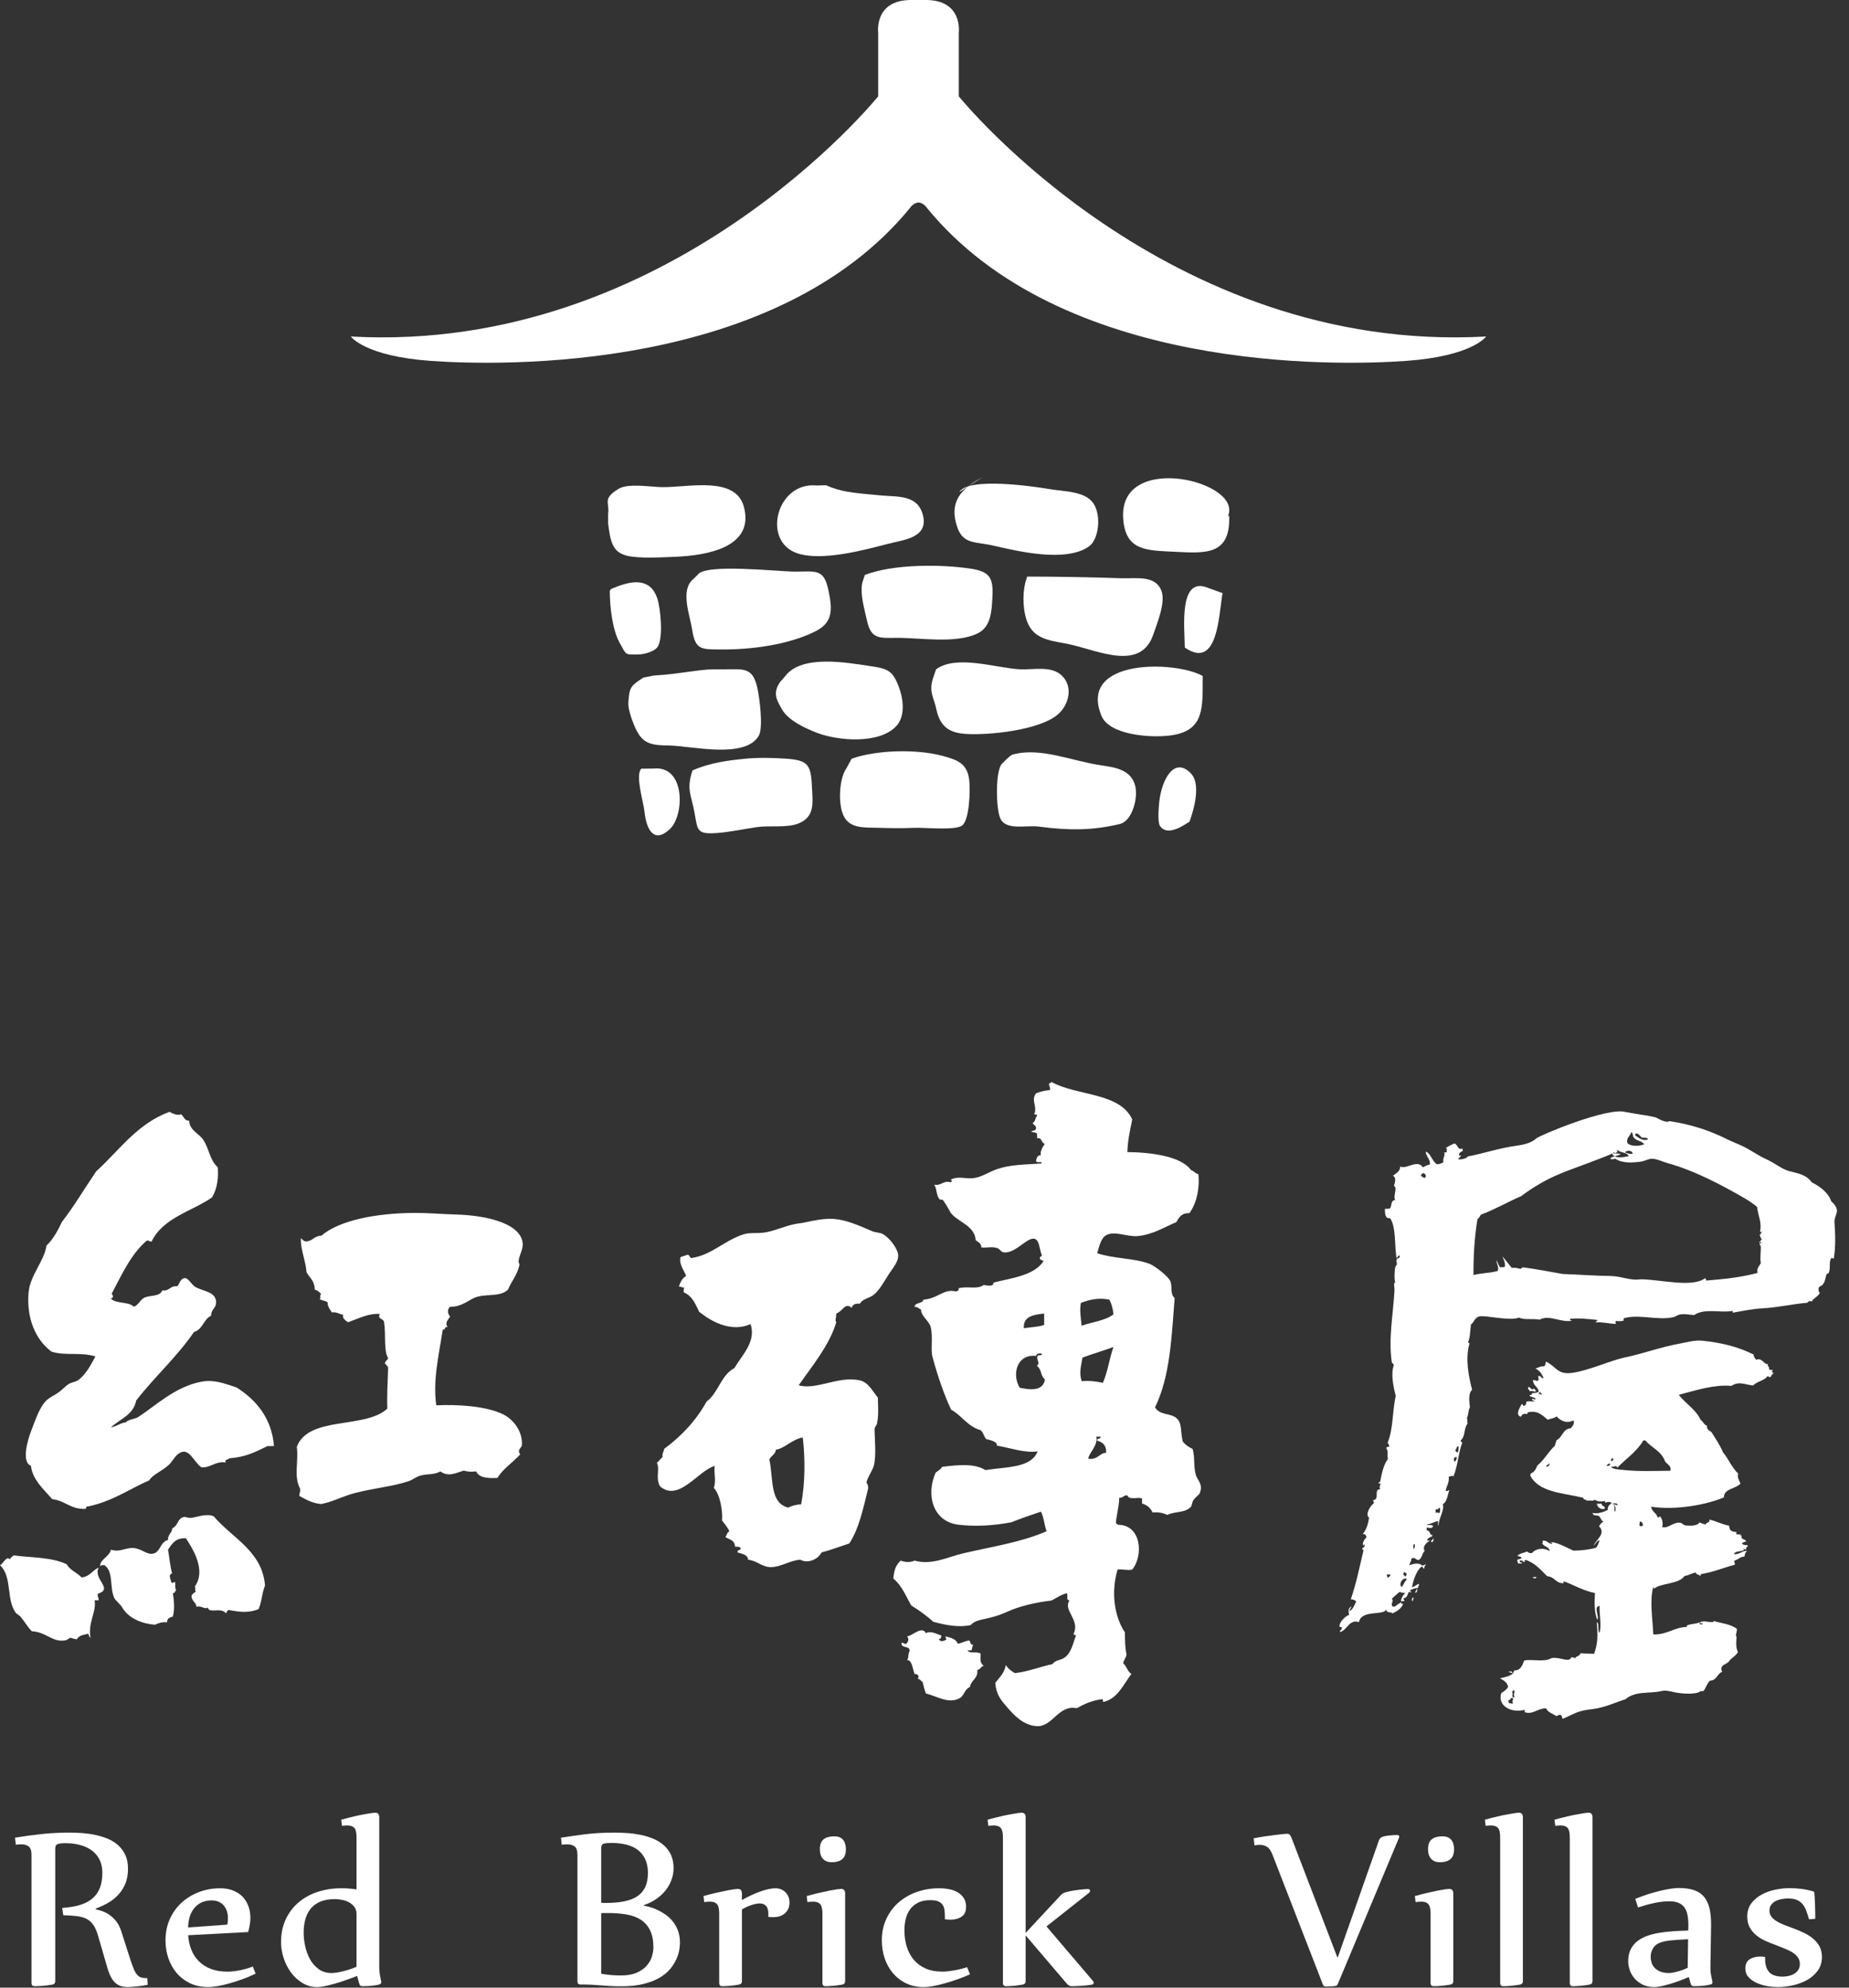 <?xml version="1.0" encoding="UTF-8" standalone="no"?>
<svg width="120px" height="129px" viewBox="0 0 120 129" version="1.1" xmlns="http://www.w3.org/2000/svg" xmlns:xlink="http://www.w3.org/1999/xlink">
    <rect x="0" y="0" width="120" height="129" fill="#333333" stroke="none"/>
    <!-- Generator: Sketch 40.2 (33826) - http://www.bohemiancoding.com/sketch -->
    <title>RBV_logo_white</title>
    <desc>Created with Sketch.</desc>
    <defs></defs>
    <g id="紅磚屋_UI-KIT" stroke="none" stroke-width="1" fill="none" fill-rule="evenodd">
        <g id="UI-KIT" transform="translate(-534, -232)" fill="#FFFFFF">
            <g id="RBV_logo_white" transform="translate(534, 232)">
                <path d="M4.032,123.827 C4.458,123.8 4.835,123.738 5.16,123.645 C5.485,123.55 5.758,123.413 5.975,123.233 C6.194,123.055 6.36,122.828 6.474,122.551 C6.585,122.275 6.643,121.94 6.643,121.547 C6.643,121.222 6.581,120.939 6.461,120.695 C6.339,120.453 6.169,120.252 5.956,120.095 C5.739,119.938 5.485,119.82 5.195,119.741 C4.901,119.664 4.587,119.625 4.249,119.625 C4.028,119.625 3.863,119.644 3.751,119.681 C3.641,119.716 3.585,119.818 3.585,119.983 L3.585,128.575 C3.585,128.708 3.519,128.784 3.387,128.807 C3.294,128.824 3.19,128.838 3.076,128.853 C2.963,128.867 2.853,128.878 2.745,128.886 C2.636,128.894 2.536,128.9 2.445,128.902 C2.354,128.904 2.286,128.906 2.245,128.906 C2.11,128.906 2.044,128.836 2.044,128.7 L2.044,120.389 C2.044,120.113 1.984,119.929 1.862,119.838 C1.742,119.745 1.583,119.7 1.39,119.7 C1.278,119.7 1.156,119.708 1.026,119.726 L0.974,119.269 C1.527,119.176 2.1,119.098 2.696,119.033 C3.289,118.969 3.896,118.938 4.512,118.938 C4.777,118.938 5.056,118.951 5.35,118.971 C5.642,118.994 5.932,119.035 6.213,119.095 C6.492,119.158 6.761,119.24 7.016,119.348 C7.268,119.455 7.494,119.598 7.684,119.772 C7.872,119.946 8.025,120.155 8.137,120.401 C8.251,120.647 8.307,120.939 8.307,121.276 C8.307,121.634 8.255,121.951 8.147,122.224 C8.04,122.497 7.889,122.739 7.698,122.948 C7.51,123.159 7.287,123.339 7.032,123.488 C6.778,123.637 6.505,123.763 6.213,123.869 L6.213,123.918 C6.349,123.945 6.498,123.989 6.66,124.046 C6.821,124.104 6.976,124.187 7.127,124.295 C7.278,124.402 7.421,124.539 7.549,124.704 C7.68,124.87 7.783,125.077 7.862,125.319 L8.472,127.216 C8.559,127.477 8.634,127.684 8.702,127.839 C8.77,127.992 8.845,128.11 8.921,128.189 C8.998,128.269 9.087,128.321 9.186,128.348 C9.285,128.373 9.412,128.385 9.56,128.385 L9.585,128.815 C9.48,128.836 9.364,128.859 9.242,128.878 C9.116,128.896 8.992,128.913 8.872,128.923 C8.749,128.933 8.642,128.944 8.545,128.952 C8.447,128.96 8.375,128.964 8.325,128.964 C8.147,128.964 7.99,128.944 7.854,128.902 C7.715,128.861 7.591,128.789 7.479,128.687 C7.369,128.584 7.27,128.449 7.185,128.28 C7.098,128.112 7.02,127.901 6.949,127.646 L6.362,125.625 C6.279,125.338 6.18,125.108 6.062,124.938 C5.948,124.766 5.801,124.636 5.627,124.543 C5.454,124.452 5.245,124.392 4.998,124.361 C4.752,124.332 4.456,124.309 4.107,124.299 L4.032,123.827 Z" id="Fill-1"></path>
                <path d="M14.751,124.912 C14.767,124.836 14.78,124.761 14.784,124.689 C14.79,124.616 14.792,124.542 14.792,124.465 C14.792,124.31 14.769,124.163 14.722,124.027 C14.674,123.888 14.608,123.768 14.519,123.665 C14.43,123.563 14.32,123.483 14.188,123.425 C14.053,123.367 13.907,123.338 13.741,123.338 C13.474,123.338 13.247,123.388 13.056,123.483 C12.866,123.58 12.709,123.708 12.584,123.87 C12.46,124.029 12.367,124.215 12.305,124.428 C12.245,124.641 12.212,124.863 12.208,125.094 L14.751,124.912 Z M16.59,128.094 C16.325,128.223 16.046,128.339 15.752,128.446 C15.46,128.554 15.175,128.647 14.896,128.723 C14.618,128.802 14.358,128.862 14.116,128.903 C13.876,128.945 13.675,128.963 13.516,128.963 C13.069,128.963 12.671,128.881 12.326,128.711 C11.98,128.543 11.691,128.32 11.457,128.041 C11.223,127.761 11.043,127.441 10.921,127.074 C10.801,126.71 10.741,126.332 10.741,125.939 C10.741,125.432 10.834,124.968 11.02,124.552 C11.209,124.134 11.465,123.779 11.788,123.483 C12.113,123.187 12.487,122.959 12.92,122.796 C13.35,122.632 13.805,122.552 14.285,122.552 C14.602,122.552 14.879,122.599 15.123,122.696 C15.367,122.792 15.57,122.924 15.738,123.094 C15.903,123.263 16.029,123.466 16.118,123.702 C16.205,123.94 16.251,124.201 16.251,124.482 C16.251,124.724 16.203,125.028 16.108,125.392 L12.214,125.599 C12.237,125.949 12.305,126.265 12.423,126.553 C12.539,126.841 12.702,127.089 12.916,127.298 C13.129,127.509 13.387,127.672 13.693,127.788 C14.002,127.904 14.353,127.962 14.751,127.962 C15.016,127.962 15.299,127.929 15.599,127.867 C15.901,127.803 16.172,127.724 16.408,127.631 L16.59,128.094 Z" id="Fill-3"></path>
                <path d="M23.138,124.225 C23.138,124.043 23.092,123.888 23.001,123.764 C22.91,123.64 22.794,123.542 22.658,123.466 C22.519,123.391 22.368,123.338 22.202,123.305 C22.035,123.271 21.876,123.255 21.72,123.255 C21.362,123.255 21.054,123.309 20.796,123.416 C20.539,123.524 20.332,123.675 20.171,123.869 C20.009,124.062 19.894,124.294 19.817,124.56 C19.745,124.829 19.707,125.119 19.707,125.436 C19.707,125.698 19.738,125.986 19.802,126.292 C19.867,126.598 19.97,126.884 20.113,127.147 C20.256,127.407 20.444,127.625 20.678,127.796 C20.909,127.968 21.195,128.053 21.53,128.053 C21.58,128.053 21.654,128.047 21.754,128.036 C21.853,128.026 21.975,128.005 22.114,127.974 C22.254,127.943 22.411,127.902 22.585,127.85 C22.759,127.798 22.943,127.73 23.138,127.647 L23.138,124.225 Z M22.145,118.101 C22.751,117.936 23.251,117.818 23.642,117.749 C24.036,117.681 24.269,117.646 24.348,117.646 C24.524,117.646 24.613,117.745 24.613,117.944 L24.613,127.622 C24.613,127.809 24.625,127.982 24.648,128.14 C24.675,128.297 24.704,128.448 24.735,128.591 L24.745,128.64 C24.745,128.723 24.689,128.779 24.578,128.806 C24.507,128.825 24.427,128.839 24.336,128.851 C24.242,128.866 24.149,128.878 24.052,128.887 C23.955,128.893 23.862,128.899 23.769,128.903 C23.674,128.905 23.589,128.907 23.51,128.907 C23.448,128.907 23.405,128.889 23.374,128.856 C23.345,128.825 23.32,128.773 23.303,128.709 L23.179,128.243 C22.92,128.342 22.662,128.438 22.407,128.525 C22.153,128.614 21.913,128.69 21.687,128.754 C21.46,128.816 21.255,128.868 21.067,128.907 C20.878,128.945 20.717,128.965 20.587,128.965 C20.227,128.965 19.904,128.874 19.612,128.69 C19.32,128.508 19.074,128.276 18.869,127.995 C18.667,127.714 18.511,127.401 18.402,127.06 C18.294,126.716 18.24,126.383 18.24,126.056 C18.24,125.491 18.344,124.995 18.547,124.56 C18.751,124.128 19.031,123.76 19.385,123.462 C19.736,123.164 20.152,122.938 20.626,122.783 C21.102,122.628 21.611,122.551 22.151,122.551 C22.484,122.551 22.813,122.576 23.138,122.626 L23.138,119.237 C23.138,118.943 23.092,118.745 22.997,118.635 C22.904,118.529 22.749,118.474 22.534,118.474 C22.428,118.474 22.316,118.484 22.192,118.498 L22.145,118.101 Z" id="Fill-5"></path>
                <path d="M39.017,128.094 C39.083,128.111 39.166,128.125 39.269,128.14 C39.372,128.154 39.482,128.167 39.596,128.177 C39.712,128.19 39.834,128.196 39.956,128.202 C40.082,128.208 40.198,128.21 40.31,128.21 C40.711,128.21 41.048,128.15 41.319,128.032 C41.59,127.914 41.808,127.763 41.967,127.579 C42.126,127.399 42.24,127.201 42.306,126.988 C42.372,126.774 42.406,126.578 42.406,126.396 C42.406,125.949 42.335,125.581 42.194,125.289 C42.054,124.999 41.855,124.772 41.597,124.602 C41.34,124.432 41.032,124.316 40.67,124.254 C40.308,124.19 39.908,124.159 39.472,124.159 L39.24,124.159 L39.128,124.159 C39.091,124.159 39.056,124.161 39.017,124.168 L39.017,128.094 Z M39.017,123.495 C39.07,123.495 39.126,123.497 39.178,123.499 C39.232,123.503 39.281,123.503 39.331,123.503 C39.79,123.503 40.19,123.468 40.531,123.396 C40.874,123.323 41.158,123.212 41.383,123.056 C41.605,122.901 41.772,122.703 41.884,122.456 C41.994,122.21 42.05,121.91 42.05,121.556 C42.05,121.209 41.99,120.911 41.876,120.667 C41.758,120.421 41.597,120.218 41.392,120.061 C41.183,119.903 40.934,119.79 40.645,119.717 C40.353,119.647 40.034,119.61 39.687,119.61 C39.451,119.61 39.279,119.626 39.174,119.659 C39.068,119.692 39.017,119.792 39.017,119.957 L39.017,123.495 Z M36.406,119.27 C36.894,119.192 37.421,119.117 37.988,119.045 C38.557,118.974 39.199,118.939 39.912,118.939 C40.177,118.939 40.452,118.95 40.744,118.972 C41.036,118.993 41.319,119.034 41.601,119.09 C41.884,119.15 42.151,119.233 42.406,119.341 C42.66,119.448 42.883,119.587 43.08,119.759 C43.277,119.93 43.432,120.139 43.546,120.383 C43.657,120.63 43.715,120.919 43.715,121.25 C43.715,121.494 43.674,121.734 43.591,121.974 C43.508,122.216 43.384,122.442 43.221,122.655 C43.057,122.868 42.859,123.059 42.617,123.23 C42.377,123.402 42.097,123.541 41.785,123.644 L41.785,123.677 C41.878,123.696 42.002,123.723 42.157,123.764 C42.312,123.805 42.476,123.868 42.65,123.948 C42.823,124.027 42.999,124.128 43.177,124.25 C43.353,124.37 43.512,124.517 43.651,124.689 C43.794,124.861 43.908,125.061 43.997,125.289 C44.083,125.519 44.129,125.783 44.129,126.081 C44.129,126.197 44.114,126.348 44.088,126.532 C44.061,126.719 44.001,126.915 43.91,127.124 C43.817,127.335 43.688,127.546 43.521,127.759 C43.351,127.972 43.126,128.163 42.846,128.334 C42.563,128.506 42.215,128.645 41.801,128.752 C41.388,128.862 40.891,128.914 40.318,128.914 C40.057,128.914 39.828,128.91 39.625,128.897 C39.424,128.887 39.226,128.872 39.029,128.856 C38.832,128.839 38.63,128.827 38.417,128.814 C38.203,128.804 37.955,128.798 37.676,128.798 C37.541,128.798 37.475,128.73 37.475,128.591 L37.475,120.388 C37.475,120.112 37.415,119.928 37.293,119.837 C37.171,119.746 37.014,119.701 36.821,119.701 C36.71,119.701 36.588,119.709 36.457,119.725 L36.406,119.27 Z" id="Fill-8"></path>
                <path d="M45.656,123.056 C45.956,122.974 46.231,122.903 46.483,122.845 C46.738,122.788 46.963,122.74 47.162,122.701 C47.357,122.661 47.516,122.634 47.64,122.618 C47.766,122.601 47.847,122.593 47.884,122.593 C48.062,122.593 48.151,122.692 48.151,122.891 L48.151,123.313 C48.339,123.21 48.532,123.108 48.73,123.015 C48.929,122.922 49.123,122.839 49.316,122.771 C49.504,122.703 49.686,122.647 49.86,122.61 C50.036,122.57 50.189,122.552 50.321,122.552 C50.47,122.552 50.603,122.576 50.714,122.63 C50.828,122.682 50.926,122.752 51.004,122.841 C51.085,122.928 51.143,123.03 51.184,123.139 C51.223,123.251 51.24,123.363 51.24,123.479 C51.24,123.601 51.219,123.719 51.18,123.83 C51.137,123.944 51.074,124.045 50.988,124.132 C50.903,124.221 50.795,124.294 50.669,124.343 C50.541,124.397 50.394,124.424 50.222,124.424 L50.048,124.424 C50.019,124.424 49.99,124.422 49.957,124.42 C49.924,124.418 49.893,124.412 49.866,124.408 L49.866,124.225 C49.866,123.971 49.814,123.793 49.713,123.692 C49.61,123.588 49.479,123.536 49.32,123.536 C49.154,123.536 48.968,123.572 48.759,123.644 C48.552,123.716 48.35,123.808 48.151,123.919 L48.151,128.574 C48.151,128.707 48.085,128.783 47.95,128.806 C47.857,128.825 47.758,128.839 47.65,128.852 C47.541,128.866 47.437,128.876 47.34,128.885 C47.241,128.893 47.148,128.899 47.065,128.903 C46.982,128.905 46.918,128.908 46.874,128.908 C46.74,128.908 46.676,128.837 46.676,128.699 L46.676,124.184 C46.676,123.89 46.628,123.692 46.535,123.582 C46.44,123.474 46.295,123.421 46.097,123.421 C46.034,123.421 45.974,123.423 45.917,123.425 C45.861,123.429 45.788,123.437 45.706,123.454 L45.656,123.056 Z" id="Fill-10"></path>
                <path d="M54.898,120.016 C54.898,120.314 54.819,120.529 54.662,120.661 C54.504,120.794 54.277,120.862 53.979,120.862 C53.731,120.862 53.54,120.785 53.406,120.636 C53.273,120.487 53.209,120.281 53.209,120.016 C53.209,119.718 53.29,119.503 53.453,119.372 C53.615,119.244 53.844,119.18 54.144,119.18 C54.393,119.18 54.581,119.252 54.707,119.399 C54.835,119.544 54.898,119.751 54.898,120.016 L54.898,120.016 Z M52.355,123.057 C52.653,122.974 52.93,122.902 53.182,122.846 C53.437,122.788 53.66,122.738 53.859,122.699 C54.055,122.662 54.215,122.635 54.339,122.616 C54.463,122.6 54.544,122.594 54.583,122.594 C54.761,122.594 54.85,122.691 54.85,122.892 L54.85,128.575 C54.85,128.707 54.782,128.784 54.649,128.807 C54.556,128.823 54.455,128.84 54.347,128.852 C54.24,128.867 54.136,128.877 54.037,128.885 C53.938,128.894 53.844,128.9 53.762,128.902 C53.679,128.904 53.617,128.906 53.571,128.906 C53.439,128.906 53.375,128.838 53.375,128.699 L53.375,124.185 C53.375,123.891 53.325,123.69 53.232,123.583 C53.137,123.475 52.992,123.421 52.793,123.421 C52.731,123.421 52.673,123.421 52.613,123.425 C52.558,123.427 52.487,123.438 52.404,123.454 L52.355,123.057 Z" id="Fill-12"></path>
                <path d="M61.323,124.407 C61.323,124.246 61.314,124.101 61.298,123.968 C61.281,123.836 61.24,123.722 61.174,123.625 C61.108,123.528 61.012,123.453 60.888,123.4 C60.764,123.348 60.592,123.323 60.377,123.323 C60.069,123.323 59.808,123.375 59.595,123.478 C59.384,123.584 59.21,123.724 59.078,123.902 C58.945,124.078 58.848,124.285 58.786,124.523 C58.726,124.761 58.697,125.015 58.697,125.284 C58.697,125.661 58.747,126.011 58.846,126.333 C58.945,126.656 59.094,126.94 59.297,127.184 C59.498,127.426 59.752,127.616 60.065,127.755 C60.373,127.893 60.739,127.962 61.165,127.962 C61.277,127.962 61.399,127.953 61.54,127.937 C61.676,127.92 61.817,127.9 61.962,127.875 C62.105,127.85 62.243,127.819 62.384,127.784 C62.521,127.748 62.649,127.711 62.763,127.672 L62.955,128.135 C62.694,128.251 62.421,128.361 62.136,128.462 C61.848,128.566 61.569,128.653 61.298,128.727 C61.027,128.802 60.774,128.862 60.543,128.903 C60.313,128.944 60.121,128.965 59.972,128.965 C59.531,128.965 59.138,128.882 58.799,128.717 C58.459,128.551 58.176,128.328 57.942,128.048 C57.71,127.771 57.532,127.448 57.41,127.084 C57.29,126.718 57.23,126.337 57.23,125.94 C57.23,125.427 57.325,124.962 57.52,124.544 C57.712,124.128 57.977,123.77 58.314,123.474 C58.652,123.18 59.047,122.951 59.5,122.791 C59.953,122.632 60.437,122.551 60.956,122.551 C61.168,122.551 61.376,122.57 61.583,122.609 C61.792,122.646 61.976,122.715 62.144,122.808 C62.31,122.901 62.442,123.027 62.545,123.18 C62.647,123.335 62.699,123.53 62.699,123.762 C62.699,124.053 62.601,124.264 62.407,124.395 C62.214,124.525 61.972,124.589 61.687,124.589 C61.565,124.589 61.445,124.581 61.323,124.564 L61.323,124.407 Z" id="Fill-14"></path>
                <path d="M64.095,118.101 C64.703,117.936 65.202,117.818 65.595,117.75 C65.986,117.679 66.222,117.646 66.3,117.646 C66.474,117.646 66.563,117.745 66.563,117.944 L66.563,125.45 L68.843,122.999 C68.897,122.943 68.953,122.901 69.004,122.874 C69.058,122.845 69.122,122.823 69.199,122.8 C69.319,122.767 69.453,122.738 69.596,122.713 C69.741,122.688 69.88,122.668 70.014,122.651 C70.151,122.634 70.271,122.622 70.38,122.614 C70.488,122.605 70.562,122.601 70.608,122.601 C70.701,122.601 70.748,122.645 70.748,122.734 C70.748,122.761 70.726,122.798 70.682,122.841 L67.916,125.028 L70.939,128.574 C70.966,128.618 70.98,128.655 70.98,128.682 C70.98,128.748 70.943,128.792 70.866,128.806 C70.771,128.825 70.66,128.839 70.527,128.852 C70.399,128.866 70.271,128.876 70.144,128.885 C70.016,128.893 69.9,128.899 69.795,128.903 C69.691,128.905 69.613,128.908 69.565,128.908 C69.491,128.908 69.428,128.891 69.377,128.862 C69.323,128.831 69.265,128.777 69.199,128.699 L66.563,125.608 L66.563,128.574 C66.563,128.707 66.497,128.783 66.366,128.806 C66.271,128.825 66.17,128.839 66.062,128.852 C65.955,128.866 65.851,128.876 65.752,128.885 C65.653,128.893 65.562,128.899 65.479,128.903 C65.396,128.905 65.332,128.908 65.288,128.908 C65.156,128.908 65.09,128.837 65.09,128.699 L65.09,119.237 C65.09,118.943 65.042,118.745 64.947,118.635 C64.854,118.528 64.699,118.474 64.486,118.474 C64.38,118.474 64.266,118.484 64.144,118.499 L64.095,118.101 Z" id="Fill-17"></path>
                <path d="M89.492,119.444 C89.531,119.322 89.62,119.239 89.765,119.196 C89.844,119.173 89.927,119.156 90.013,119.146 C90.102,119.136 90.189,119.125 90.272,119.117 C90.355,119.109 90.429,119.102 90.498,119.1 C90.57,119.096 90.622,119.096 90.659,119.096 C90.721,119.096 90.76,119.105 90.781,119.125 C90.8,119.144 90.81,119.169 90.81,119.196 C90.81,119.218 90.796,119.264 90.769,119.336 L86.833,128.742 C86.788,128.835 86.742,128.885 86.691,128.889 C86.664,128.895 86.618,128.901 86.554,128.907 C86.492,128.911 86.426,128.916 86.356,128.92 C86.287,128.922 86.221,128.924 86.157,128.926 C86.093,128.93 86.051,128.93 86.029,128.93 C85.998,128.93 85.964,128.922 85.933,128.907 C85.904,128.889 85.878,128.854 85.855,128.798 L82.59,120.387 C82.491,120.129 82.375,119.955 82.238,119.866 C82.104,119.779 81.947,119.734 81.771,119.734 C81.715,119.734 81.659,119.738 81.601,119.742 C81.541,119.748 81.479,119.756 81.415,119.767 L81.363,119.311 C81.607,119.262 81.851,119.218 82.093,119.183 C82.336,119.146 82.557,119.117 82.76,119.092 C82.962,119.067 83.132,119.049 83.269,119.034 C83.409,119.02 83.496,119.014 83.536,119.014 C83.618,119.014 83.68,119.04 83.718,119.092 C83.757,119.144 83.794,119.218 83.833,119.311 L86.79,127.025 L86.825,127.025 L89.492,119.444 Z" id="Fill-19"></path>
                <path d="M94.368,120.016 C94.368,120.314 94.289,120.529 94.132,120.661 C93.972,120.794 93.747,120.862 93.449,120.862 C93.201,120.862 93.01,120.785 92.876,120.636 C92.743,120.487 92.679,120.281 92.679,120.016 C92.679,119.718 92.76,119.503 92.923,119.372 C93.085,119.244 93.314,119.18 93.614,119.18 C93.863,119.18 94.051,119.252 94.177,119.399 C94.306,119.544 94.368,119.751 94.368,120.016 L94.368,120.016 Z M91.823,123.057 C92.123,122.974 92.4,122.902 92.652,122.846 C92.907,122.788 93.13,122.738 93.329,122.699 C93.526,122.662 93.685,122.635 93.807,122.616 C93.933,122.6 94.014,122.594 94.053,122.594 C94.231,122.594 94.32,122.691 94.32,122.892 L94.32,128.575 C94.32,128.707 94.252,128.784 94.119,128.807 C94.026,128.823 93.925,128.84 93.817,128.852 C93.71,128.867 93.606,128.877 93.507,128.885 C93.408,128.894 93.314,128.9 93.232,128.902 C93.149,128.904 93.087,128.906 93.041,128.906 C92.909,128.906 92.845,128.838 92.845,128.699 L92.845,124.185 C92.845,123.891 92.795,123.69 92.702,123.583 C92.607,123.475 92.462,123.421 92.263,123.421 C92.201,123.421 92.143,123.421 92.083,123.425 C92.028,123.427 91.957,123.438 91.874,123.454 L91.823,123.057 Z" id="Fill-21"></path>
                <path d="M96.368,118.101 C96.976,117.936 97.475,117.818 97.868,117.75 C98.259,117.679 98.495,117.646 98.571,117.646 C98.747,117.646 98.836,117.745 98.836,117.944 L98.836,128.574 C98.836,128.707 98.77,128.783 98.64,128.806 C98.544,128.825 98.443,128.839 98.335,128.852 C98.228,128.866 98.124,128.876 98.025,128.885 C97.926,128.893 97.835,128.899 97.752,128.903 C97.669,128.905 97.605,128.908 97.562,128.908 C97.429,128.908 97.361,128.837 97.361,128.699 L97.361,119.237 C97.361,118.943 97.315,118.745 97.22,118.635 C97.127,118.528 96.972,118.474 96.757,118.474 C96.653,118.474 96.54,118.484 96.418,118.499 L96.368,118.101 Z" id="Fill-23"></path>
                <path d="M100.886,118.101 C101.494,117.936 101.993,117.818 102.386,117.75 C102.777,117.679 103.013,117.646 103.089,117.646 C103.265,117.646 103.354,117.745 103.354,117.944 L103.354,128.574 C103.354,128.707 103.288,128.783 103.157,128.806 C103.062,128.825 102.961,128.839 102.853,128.852 C102.746,128.866 102.642,128.876 102.543,128.885 C102.444,128.893 102.353,128.899 102.27,128.903 C102.187,128.905 102.123,128.908 102.079,128.908 C101.947,128.908 101.879,128.837 101.879,128.699 L101.879,119.237 C101.879,118.943 101.833,118.745 101.738,118.635 C101.645,118.528 101.49,118.474 101.275,118.474 C101.171,118.474 101.057,118.484 100.935,118.499 L100.886,118.101 Z" id="Fill-25"></path>
                <path d="M109.558,125.857 C109.297,125.873 109.055,125.89 108.827,125.902 C108.602,125.917 108.395,125.938 108.206,125.964 C108.018,125.991 107.853,126.035 107.708,126.093 C107.565,126.151 107.449,126.233 107.36,126.337 C107.294,126.415 107.24,126.511 107.195,126.629 C107.151,126.744 107.129,126.871 107.129,127.009 C107.129,127.125 107.147,127.243 107.184,127.365 C107.218,127.487 107.282,127.599 107.373,127.7 C107.464,127.802 107.588,127.886 107.741,127.953 C107.896,128.019 108.093,128.052 108.331,128.052 C108.364,128.052 108.418,128.048 108.492,128.035 C108.566,128.025 108.658,128.009 108.765,127.982 C108.873,127.959 108.993,127.924 109.125,127.878 C109.258,127.835 109.394,127.779 109.531,127.713 L109.558,125.857 Z M106.127,123.24 C106.413,123.124 106.696,123.02 106.975,122.931 C107.255,122.844 107.518,122.77 107.764,122.712 C108.008,122.654 108.231,122.611 108.434,122.58 C108.637,122.549 108.802,122.534 108.935,122.534 C109.334,122.534 109.667,122.58 109.938,122.671 C110.207,122.762 110.426,122.906 110.592,123.105 C110.758,123.306 110.878,123.558 110.95,123.864 C111.02,124.171 111.053,124.539 111.049,124.971 L111.006,127.671 C111.002,127.843 111.012,128.004 111.041,128.151 C111.068,128.302 111.097,128.447 111.132,128.592 C111.136,128.596 111.14,128.619 111.14,128.658 C111.14,128.741 111.084,128.791 110.973,128.807 C110.9,128.824 110.82,128.838 110.729,128.853 C110.638,128.867 110.544,128.878 110.453,128.886 C110.358,128.894 110.265,128.9 110.17,128.902 C110.077,128.904 109.994,128.906 109.922,128.906 C109.86,128.906 109.814,128.89 109.783,128.857 C109.754,128.824 109.731,128.774 109.715,128.708 L109.605,128.311 C109.396,128.404 109.181,128.491 108.96,128.569 C108.74,128.652 108.527,128.72 108.326,128.778 C108.126,128.836 107.942,128.882 107.776,128.915 C107.611,128.948 107.474,128.964 107.369,128.964 C107.077,128.964 106.822,128.911 106.607,128.803 C106.392,128.695 106.216,128.561 106.075,128.395 C105.939,128.234 105.835,128.054 105.769,127.858 C105.705,127.663 105.67,127.477 105.67,127.299 C105.67,126.984 105.726,126.718 105.84,126.5 C105.953,126.281 106.106,126.101 106.301,125.956 C106.473,125.83 106.671,125.724 106.901,125.642 C107.131,125.559 107.383,125.495 107.658,125.447 C107.935,125.4 108.233,125.366 108.554,125.344 C108.875,125.321 109.212,125.304 109.566,125.294 L109.574,125.013 C109.578,124.758 109.564,124.531 109.526,124.328 C109.491,124.127 109.427,123.955 109.334,123.819 C109.239,123.68 109.111,123.575 108.951,123.504 C108.792,123.432 108.589,123.397 108.347,123.397 C108.049,123.397 107.737,123.43 107.416,123.496 C107.093,123.562 106.723,123.662 106.309,123.794 L106.127,123.24 Z" id="Fill-27"></path>
                <path d="M117.407,124.565 C117.347,124.36 117.285,124.174 117.225,124.008 C117.165,123.843 117.086,123.702 116.989,123.582 C116.892,123.464 116.768,123.373 116.619,123.309 C116.472,123.245 116.279,123.214 116.048,123.214 C115.903,123.214 115.76,123.228 115.617,123.255 C115.472,123.282 115.344,123.328 115.226,123.388 C115.112,123.448 115.019,123.528 114.947,123.628 C114.872,123.727 114.839,123.851 114.839,124 C114.839,124.151 114.879,124.279 114.961,124.391 C115.044,124.501 115.156,124.6 115.295,124.685 C115.433,124.772 115.592,124.85 115.775,124.921 C115.957,124.993 116.145,125.065 116.337,125.136 C116.571,125.219 116.799,125.314 117.024,125.419 C117.252,125.523 117.455,125.647 117.635,125.792 C117.815,125.934 117.961,126.104 118.073,126.301 C118.187,126.497 118.243,126.729 118.243,127 C118.243,127.35 118.154,127.648 117.974,127.896 C117.794,128.144 117.564,128.347 117.283,128.504 C117.001,128.661 116.689,128.777 116.35,128.852 C116.01,128.926 115.681,128.963 115.361,128.963 C115.166,128.963 114.949,128.945 114.705,128.903 C114.463,128.862 114.235,128.794 114.022,128.699 C113.811,128.605 113.631,128.481 113.486,128.326 C113.344,128.171 113.273,127.981 113.273,127.755 C113.273,127.484 113.364,127.288 113.546,127.165 C113.728,127.045 113.96,126.983 114.241,126.983 C114.304,126.983 114.353,126.985 114.399,126.988 C114.442,126.992 114.496,126.998 114.556,127.008 L114.556,127.149 C114.556,127.515 114.643,127.794 114.817,127.991 C114.992,128.185 115.28,128.285 115.684,128.285 C115.832,128.285 115.975,128.268 116.11,128.235 C116.246,128.202 116.364,128.152 116.468,128.086 C116.569,128.02 116.652,127.935 116.716,127.834 C116.778,127.73 116.811,127.61 116.811,127.474 C116.811,127.302 116.768,127.157 116.681,127.037 C116.596,126.919 116.484,126.814 116.341,126.723 C116.201,126.632 116.039,126.551 115.857,126.479 C115.675,126.406 115.487,126.332 115.295,126.255 C115.067,126.172 114.841,126.081 114.614,125.982 C114.388,125.883 114.184,125.763 114.008,125.622 C113.828,125.479 113.679,125.31 113.567,125.111 C113.453,124.912 113.397,124.672 113.397,124.391 C113.397,124.048 113.486,123.76 113.664,123.524 C113.844,123.29 114.072,123.098 114.347,122.953 C114.618,122.806 114.916,122.703 115.237,122.639 C115.555,122.574 115.857,122.543 116.141,122.543 C116.412,122.543 116.672,122.56 116.927,122.593 C117.181,122.626 117.432,122.68 117.68,122.759 C117.724,122.769 117.746,122.792 117.746,122.825 C117.759,122.918 117.767,123.048 117.777,123.21 C117.786,123.373 117.792,123.541 117.798,123.71 C117.8,123.882 117.806,124.043 117.808,124.196 C117.81,124.348 117.812,124.459 117.812,124.532 L117.407,124.565 Z" id="Fill-29"></path>
                <path d="M99.2,90.001 C99.314,90.024 99.457,90.308 99.552,90.101 C99.61,90.146 99.612,90.254 99.714,90.248 C99.6,90.421 99.472,90.196 99.292,90.306 C99.271,90.206 99.169,90.196 99.165,90.08 C99.203,90.078 99.192,90.032 99.2,90.001" id="Fill-31"></path>
                <path d="M103.634,97.599 C103.737,97.592 103.841,97.588 103.942,97.584 C103.932,97.787 104.182,97.7 104.149,97.921 C103.913,97.996 103.684,97.851 103.634,97.599" id="Fill-33"></path>
                <path d="M93.004,99.815 C93.082,99.865 93.026,100.105 92.9,100.09 C92.904,100.045 92.89,100.022 92.859,100.014 C92.915,99.954 93.029,99.948 93.004,99.815" id="Fill-35"></path>
                <path d="M91.956,103.104 C92.018,103.141 91.964,103.381 91.853,103.381 C91.838,103.241 91.954,103.226 91.956,103.104" id="Fill-37"></path>
                <path d="M91.751,103.693 C91.724,103.765 91.695,103.838 91.685,103.929 C91.6,103.896 91.619,103.65 91.751,103.693" id="Fill-39"></path>
                <path d="M97.913,108.509 C97.967,108.424 98.009,108.534 98.104,108.463 C98.091,108.527 98.137,108.534 98.184,108.536 C98.135,108.637 97.984,108.517 97.913,108.509" id="Fill-41"></path>
                <path d="M90.986,102.995 C91.084,102.813 91.189,102.637 91.311,102.48 C91.013,102.326 90.734,102.881 90.986,102.995 M90.033,102.38 C90.169,102.382 90.194,102.283 90.256,102.217 C90.221,102.182 90.008,102.146 89.987,102.229 C90.045,102.233 90.026,102.32 90.033,102.38 M91.067,102.219 C91.146,102.227 91.173,102.291 91.226,102.326 C91.241,102.254 91.305,102.227 91.295,102.132 C91.216,102.124 91.214,102.031 91.138,102.022 C91.055,102.115 91.106,102.128 91.067,102.219 M91.725,100.529 C91.849,100.508 91.81,100.336 91.826,100.216 C91.632,100.226 91.783,100.473 91.725,100.529 M93.19,97.955 C93.138,98.073 93.211,98.104 93.163,98.186 C93.312,98.164 93.298,98.139 93.395,98.215 C93.473,98.151 93.475,98.019 93.457,97.864 C93.337,97.866 93.353,97.992 93.19,97.955 M94.506,94.576 C94.342,94.529 94.313,94.791 94.402,94.851 C94.564,94.806 94.58,94.489 94.464,94.539 C94.487,94.541 94.512,94.541 94.506,94.576 M94.448,94.152 C94.51,94.181 94.51,94.274 94.607,94.262 C94.682,94.102 94.64,94.067 94.665,93.873 C94.628,93.875 94.591,93.877 94.551,93.879 C94.564,94.013 94.464,94.046 94.448,94.152 M92.323,76.185 C92.273,76.189 92.273,76.239 92.209,76.229 C92.24,76.369 92.35,76.425 92.489,76.448 C92.627,76.249 92.424,76.098 92.284,76.15 C92.306,76.15 92.327,76.152 92.323,76.185 M104.95,74.611 C104.954,74.675 104.956,74.741 104.958,74.805 C104.834,74.766 104.869,74.869 104.807,74.888 C104.807,74.822 104.774,74.791 104.726,74.776 C104.733,74.844 104.691,74.869 104.615,74.859 C104.789,75.211 105.293,75.12 105.703,75.041 C105.589,74.747 105.124,74.838 104.95,74.611 M105.966,74.873 C105.931,74.65 105.604,74.64 105.461,74.782 C105.595,74.849 105.738,74.906 105.966,74.873 M106.576,73.843 C106.454,73.762 106.226,73.38 106.104,73.671 C106.318,73.816 106.605,74.091 106.965,73.942 C106.903,73.835 106.76,73.818 106.576,73.843 M105.626,74.197 C105.833,74.408 106.392,74.408 106.711,74.261 C106.558,74.038 106.189,74.052 106.036,73.829 C105.935,73.764 106.011,73.504 105.864,73.489 C105.794,73.748 105.511,73.87 105.626,74.197 M114.36,80.439 C114.256,80.393 114.258,80.228 114.194,80.139 C114.291,80.118 114.3,80.013 114.339,79.938 C114.273,79.926 114.244,80 114.225,79.944 C114.358,79.34 114.101,78.929 114.035,78.331 C113.855,78.173 113.507,77.933 113.317,77.822 C111.829,76.957 110.019,75.986 108.273,75.504 C107.95,75.415 107.536,75.209 107.215,75.202 C106.984,75.202 106.756,75.353 106.491,75.393 C105.893,75.471 105.266,75.5 104.824,75.196 C104.718,75.246 104.623,75.25 104.513,75.211 C104.418,75.045 105.955,74.861 104.615,74.859 C104.596,74.954 101.451,76.067 101.389,76.123 C100.382,76.518 99.513,77.042 98.718,77.633 C97.831,78.016 97.04,78.488 96.109,78.833 C96.041,78.931 96.002,79.055 95.89,79.113 C95.683,80.356 95.623,81.556 95.629,82.752 C96.124,82.62 96.662,82.636 97.2,82.489 C97.315,82.212 97.084,81.974 97.131,81.796 C97.191,81.962 97.272,82.102 97.344,82.249 C97.448,82.245 97.549,82.241 97.653,82.237 C97.731,81.972 97.558,81.691 97.506,81.548 C97.721,81.784 97.913,82.046 98.116,82.293 C98.358,82.245 98.484,82.322 98.662,82.344 C98.784,82.359 98.743,82.224 98.89,82.258 C99.701,82.365 100.595,82.537 101.418,82.684 C102.504,82.721 103.423,82.798 104.511,82.814 C105.14,82.824 105.55,83.029 106.144,83.05 C106.286,83.054 106.415,83.025 106.566,83.029 C107.805,83.056 109.835,83.578 110.654,82.961 C110.753,83.025 110.685,83.023 110.739,83.112 C112.158,82.992 113.025,82.886 114.074,82.613 C113.971,82.351 114.173,82.173 114.277,81.986 C114.2,81.589 114.32,81.053 114.26,80.791 C114.264,80.832 114.248,80.89 114.225,80.832 C114.225,80.762 114.211,80.712 114.18,80.679 C114.262,80.65 114.308,80.782 114.293,80.635 C114.3,80.513 114.188,80.739 114.175,80.602 C114.279,80.586 114.258,80.458 114.36,80.439 M93.302,98.72 C93.049,98.784 92.865,98.913 92.58,98.946 C92.685,99.02 92.938,98.933 93.008,99.043 C92.991,99.196 92.749,99.184 92.627,99.138 C92.542,99.134 92.615,99.277 92.596,99.333 C92.815,99.291 92.801,99.689 92.958,99.624 C93.016,99.765 92.685,99.742 92.625,99.949 C92.623,100.032 92.762,99.96 92.818,99.978 C92.524,100.135 92.3,100.423 92.464,100.651 C92.282,100.804 92.304,101.145 92.066,101.249 C91.841,101.236 91.86,101.038 91.599,101.151 C91.611,101.315 91.524,101.352 91.462,101.584 C91.638,101.526 92.079,101.366 92.315,101.623 C92.362,101.565 92.503,101.598 92.501,101.499 C92.588,101.555 92.391,101.666 92.439,101.809 C92.348,101.801 92.346,101.695 92.278,101.662 C91.897,101.935 91.696,102.666 91.642,103.003 C91.729,103.032 91.936,102.854 92.058,102.792 C92.158,102.838 92.011,102.966 92.031,103.063 C91.826,103.057 91.394,103.206 91.541,103.278 C91.68,103.336 91.448,103.402 91.462,103.28 C91.338,103.427 91.359,103.704 91.098,103.723 C91.069,103.833 91.156,103.82 91.144,103.913 C91.067,103.918 90.991,103.922 90.914,103.924 C90.958,103.706 91.038,103.522 91.2,103.409 C91.115,103.34 90.914,103.396 90.848,103.309 C90.655,103.444 90.504,103.611 90.326,103.758 C90.484,103.884 90.217,104.151 90.386,104.257 C90.554,104.36 90.749,104.006 90.993,103.998 C90.883,104.073 90.949,104.133 91.073,104.071 C90.98,104.331 90.775,104.546 90.331,104.722 C90.436,104.59 89.919,104.737 89.971,104.429 C89.867,104.9 88.355,104.426 88.195,105.281 C87.562,105.049 87.401,105.864 86.95,105.918 C86.962,105.792 87.091,105.775 87.093,105.641 C87.084,105.571 86.96,105.622 86.933,105.571 C86.917,105.25 87.322,104.89 87.556,104.807 C87.502,104.528 87.5,104.354 87.724,104.261 C87.691,104.34 87.602,104.398 87.585,104.575 C87.811,104.439 87.904,104.178 88.02,103.938 C87.937,103.855 87.833,103.793 87.666,103.8 C88.03,102.738 88.224,101.739 88.487,100.638 C88.504,100.549 88.413,100.586 88.404,100.524 C88.415,100.423 88.618,100.469 88.545,100.21 C88.512,100.239 88.491,100.282 88.475,100.33 C88.382,100.144 88.56,99.891 88.68,99.78 C88.651,99.573 88.58,99.573 88.438,99.558 C88.678,99.295 88.789,98.919 88.853,98.497 C88.582,98.306 88.92,97.738 89.16,97.558 C89.186,97.448 89.1,97.46 89.112,97.367 C89.588,97.305 89.108,96.662 89.582,96.651 C89.497,96.515 89.565,96.422 89.602,96.302 C89.592,96.252 89.486,96.256 89.489,96.308 C89.402,96.335 89.588,96.037 89.561,96.227 C89.656,95.731 89.776,95.073 90.072,94.698 C90.018,94.351 90.126,94.243 89.962,93.97 C90.029,93.933 90.068,93.844 90.153,93.924 C90.188,93.751 90.078,93.734 90.062,93.618 C90.415,92.78 90.358,91.669 90.581,90.583 C90.436,90.031 90.252,89.166 90.453,88.622 C90.457,88.508 90.374,88.491 90.331,88.433 C90.099,86.89 90.409,85.384 90.502,83.755 C90.511,83.609 90.413,83.172 90.558,83.251 C90.484,83.108 90.492,82.543 90.55,82.249 C90.571,82.158 90.655,82.111 90.658,82.051 C90.666,81.91 90.587,81.852 90.678,81.664 C90.647,81.728 90.974,81.612 90.788,81.465 C90.736,81.531 90.682,81.593 90.641,81.666 C90.494,80.938 90.622,79.628 90.215,79.059 C89.878,79.111 89.884,78.744 89.878,78.459 C89.981,78.453 90.084,78.449 90.188,78.442 C90.355,78.304 90.231,77.894 90.546,77.888 C90.386,77.59 90.728,77.122 90.467,76.965 C90.529,76.742 90.645,76.423 90.399,76.311 C90.595,76.146 90.862,76.046 90.873,75.711 C91.297,75.91 91.984,75.217 92.342,75.761 C92.491,75.699 92.604,75.604 92.797,75.585 C92.849,75.25 92.54,75.047 92.528,74.747 C92.826,74.803 92.952,75.384 93.258,75.564 C93.436,75.554 93.564,75.498 93.678,75.43 C93.612,75.157 93.819,75.029 93.726,74.772 C93.809,74.853 93.85,74.731 93.92,74.801 C93.811,74.71 93.993,74.534 93.829,74.534 C93.885,74.429 94.295,74.255 94.32,74.242 C94.576,74.1 94.591,74.733 94.911,74.526 C94.918,74.586 94.899,74.673 94.957,74.677 C94.845,74.758 94.665,74.782 94.702,74.998 C94.719,75.053 94.748,74.981 94.816,74.991 C94.806,75.118 94.661,75.124 94.634,75.231 C94.814,75.285 95.176,75.188 95.282,75.047 C96.02,74.931 97.301,74.513 98.34,74.371 C98.913,74.29 99.355,74.195 99.707,73.884 C99.904,73.694 104.348,71.828 105.502,72.173 C107.453,72.519 106.351,72.283 107.453,72.519 C107.681,72.629 108.13,72.91 108.341,72.761 C109.717,72.968 110.933,73.357 112.098,73.942 C112.394,74.089 112.694,74.199 113.046,74.362 C113.609,74.623 114.068,74.985 114.668,75.252 C115.138,75.463 115.661,75.883 116.091,75.999 C116.7,76.164 117.2,76.212 117.591,76.742 C118.121,76.996 118.68,77.435 118.843,77.96 C119.004,78.103 119.222,78.329 119.22,78.598 C119.215,78.798 119.038,79.036 119.058,79.34 C119.11,80.1 119.145,80.884 119.011,81.695 C118.98,81.664 118.905,81.678 118.893,81.624 C118.638,81.84 118.855,82.301 118.669,82.638 C118.655,82.659 118.562,82.667 118.553,82.682 C118.452,82.938 118.475,83.172 118.278,83.389 C118.193,83.48 118.051,83.468 118.018,83.631 C118.018,83.753 118.028,83.865 118.109,83.898 C118.009,84.155 117.709,84.223 117.593,84.461 C117.418,84.415 117.389,84.461 117.287,84.552 C116.329,84.631 115.375,84.862 114.333,84.918 C113.695,84.951 113.05,85.096 112.454,85.195 C112.452,85.156 112.45,85.119 112.45,85.08 C111.689,85.226 110.619,84.883 109.951,85.349 C109.68,85.326 109.311,85.262 109.024,85.313 C108.879,85.336 108.763,85.448 108.606,85.485 C107.611,85.719 106.361,85.268 105.407,85.553 C105.355,85.568 105.38,85.651 105.376,85.709 C105.219,85.758 105.031,85.754 104.913,85.729 C104.77,85.766 104.915,85.864 104.844,85.926 C104.422,85.907 103.93,85.781 103.566,85.829 C103.574,85.75 103.667,85.75 103.673,85.669 C103.1,85.597 102.38,85.537 101.894,85.595 C101.884,85.717 101.983,85.715 102.093,85.702 C101.335,85.893 100.566,85.286 99.929,85.646 C99.393,85.562 98.938,85.68 98.573,85.514 C98.011,85.758 96.451,85.351 96.022,85.435 C95.702,85.502 95.669,85.824 95.466,85.963 C95.406,86.34 95.42,86.78 95.286,87.091 C95.269,87.175 95.362,87.142 95.369,87.202 C95.083,88.15 95.315,89.358 95.542,90.204 C95.271,90.407 95.36,91.03 95.4,91.332 C95.28,91.516 95.313,91.841 95.199,92.035 C95.278,92.17 95.176,92.294 95.255,92.381 C94.978,92.708 95.129,93.198 94.804,93.482 C94.779,93.602 94.911,93.55 94.889,93.67 C94.638,94.315 94.622,95.11 94.33,95.818 C94.235,95.731 94.14,95.834 94.022,95.834 C94.067,96.231 93.885,96.422 93.829,96.728 C93.875,96.835 93.995,96.711 94.061,96.718 C93.939,97.038 93.926,97.458 93.639,97.624 C93.759,98.002 93.374,98.534 93.355,99.026 C93.266,98.925 93.391,98.801 93.302,98.72" id="Fill-43"></path>
                <path d="M97.881,110.364 C97.906,110.43 97.908,110.523 97.966,110.554 C98.003,110.475 98.15,110.664 98.196,110.504 C98.086,110.446 98.241,110.328 98.183,110.196 C97.991,110.169 98.042,110.364 97.881,110.364 M98.127,109.85 C98.251,109.869 98.105,109.97 98.179,110.157 C98.218,110.155 98.258,110.155 98.295,110.153 C98.173,109.946 98.39,109.774 98.237,109.691 C98.2,109.745 98.136,109.772 98.127,109.85 M106.44,99.053 C106.529,99.061 106.587,99.04 106.631,99.007 C106.618,98.86 106.565,98.757 106.426,98.746 C106.438,98.864 106.345,98.968 106.44,99.053 M104.816,98.124 C104.885,97.999 104.858,97.691 104.719,97.666 C104.843,97.805 104.721,97.964 104.816,98.124 M104.99,97.691 C105.013,97.53 104.665,97.563 104.638,97.592 C104.748,97.631 104.864,97.668 104.99,97.691 M104.256,95.138 C104.396,95.142 104.522,95.136 104.481,94.975 C104.376,95.002 104.305,95.057 104.256,95.138 M100.362,95.198 C100.48,95.194 100.639,95.039 100.544,94.958 C100.55,95.101 100.318,95.026 100.362,95.198 M104.551,94.815 C104.671,94.83 104.721,94.774 104.698,94.656 C104.659,94.656 104.622,94.658 104.582,94.66 C104.595,94.733 104.543,94.747 104.551,94.815 M108.065,94.85 C107.829,94.178 107.185,93.955 106.769,93.481 C106.73,93.483 106.691,93.483 106.651,93.487 C106.234,94.211 105.526,94.67 104.957,95.26 C104.93,95.051 104.7,95.235 104.531,95.202 C104.717,95.362 105.044,95.372 105.309,95.399 C106.397,95.515 107.39,95.461 108.402,95.453 C108.499,95.14 108.197,95.037 108.065,94.85 M99.878,90.475 C99.882,90.359 100.029,90.622 100.07,90.464 C100.022,90.45 99.989,90.417 99.987,90.35 C99.911,90.336 99.797,90.464 99.878,90.475 M115.138,89.088 C115.058,89.173 114.952,89.239 114.919,89.37 C114.824,89.378 114.758,89.355 114.722,89.299 C114.528,89.616 114.019,89.643 113.785,89.922 C113.2,89.86 112.883,89.622 112.36,89.947 C111.282,89.844 110.131,90.214 108.952,90.526 C109.393,91.106 110.049,91.453 110.376,92.159 C110.541,92.248 110.576,92.477 110.779,92.527 C110.762,92.786 110.932,92.844 111.067,92.939 C111.334,93.361 111.615,93.766 111.822,94.257 C112.182,94.681 112.403,95.264 112.809,95.639 C112.73,95.887 112.865,96.042 112.954,96.288 C112.625,96.65 111.892,96.593 111.876,97.186 C110.725,97.67 108.758,98.028 107.156,97.786 C107.231,98.161 107.483,98.159 107.572,98.463 C107.665,98.56 107.671,98.355 107.765,98.453 C107.88,98.568 107.951,98.912 107.87,99.106 C108.261,99.224 108.559,98.796 109.016,98.821 C109.145,98.829 109.246,98.97 109.37,98.999 C109.455,99.017 109.78,99.019 109.796,99.017 C109.962,99.007 110.245,98.955 110.289,98.802 C110.438,98.877 110.607,98.93 110.721,98.939 C110.655,98.802 111.002,98.864 110.938,98.62 C111.391,98.728 111.758,98.933 112.229,99.024 C112.213,99.338 112.414,99.415 112.672,99.429 C112.74,99.502 112.672,99.477 112.678,99.582 C112.848,99.555 112.873,99.628 112.987,99.568 C112.937,99.671 112.867,99.694 113.03,99.642 C112.947,99.973 113.314,99.853 113.318,100.056 C113.239,100.039 113.208,100.089 113.051,100.145 C113.086,100.3 113.347,100.269 113.405,100.284 C113.541,100.37 113.212,100.445 113.34,100.517 C113.311,100.631 113.214,100.501 113.146,100.526 C113.336,100.728 112.556,100.608 112.544,100.863 C112.848,100.927 113.138,100.592 113.384,100.668 C113.231,100.809 113.282,100.776 113.208,101.026 C112.91,101.037 112.811,101.231 112.562,101.285 C112.536,101.428 112.639,101.488 112.575,101.556 C111.855,101.746 111.22,102.024 110.44,102.152 C110.363,102.168 110.369,102.259 110.332,102.313 C110.332,102.148 110.098,102.253 110.051,102.057 C109.742,102.121 109.575,102.257 109.327,102.282 C108.965,102.828 107.783,102.729 107.357,103.104 C107.303,103.095 107.322,103.008 107.311,102.953 C107.038,103.85 107.26,105.09 107.299,106.077 C108.209,106.108 108.716,105.582 109.476,105.595 C109.345,105.394 110.105,105.419 110.311,105.286 C110.332,105.365 110.291,105.388 110.28,105.442 C110.355,105.346 110.434,105.487 110.51,105.394 C110.516,105.29 110.295,105.437 110.349,105.284 C110.632,105.125 111.178,105.402 111.234,105.206 C111.648,105.35 112.314,105.388 112.724,105.717 C112.747,105.874 112.591,106.217 112.707,106.219 C112.687,106.449 112.629,106.915 112.79,107.221 C112.662,107.479 112.325,107.633 112.24,107.786 C112.097,108.042 111.532,108.038 111.77,108.502 C111.433,108.624 111.435,109.058 110.986,109.077 C110.779,109.246 110.723,109.553 110.551,109.753 C110.487,109.755 110.423,109.757 110.359,109.762 C110.138,109.977 109.242,109.944 108.704,109.836 C108.323,109.759 108.141,109.679 107.773,109.762 C107.022,109.933 106.165,109.72 105.482,110.289 C104.936,110.453 104.338,110.74 103.654,110.875 C103.238,110.955 102.962,110.945 102.507,111.082 C102.168,111.181 101.791,111.41 101.409,111.555 C101.361,111.439 101.4,111.348 101.241,111.293 C101.088,111.313 101.15,111.322 101.016,111.379 C100.776,111.222 100.465,111.146 100.335,110.87 C99.764,110.879 99.493,111.297 98.957,111.125 C98.957,111.075 98.953,111.024 98.951,110.972 C98.022,111.204 97.174,110.674 97.434,109.882 C97.61,109.77 97.784,109.66 97.879,109.476 C97.811,109.174 97.573,109.056 97.351,108.922 C97.631,108.853 98.278,108.76 98.256,108.417 C98.713,108.417 98.796,108.073 98.922,107.769 C99.443,107.659 100.231,107.904 100.691,107.612 C101.26,107.517 101.787,107.922 101.963,107.593 C102.034,107.482 102.166,107.637 102.274,107.618 C102.131,107.537 102.578,107.49 102.567,107.295 C102.861,107.33 103.252,107.316 103.457,107.333 C103.689,106.693 103.705,106.236 103.635,105.278 C103.825,105.367 103.647,105.857 103.819,105.965 C103.947,105.431 103.78,104.699 103.817,104.229 C103.385,104.248 103.817,104.916 103.666,105.123 C103.447,104.643 103.488,103.867 103.511,103.393 C102.778,103.244 102.214,102.903 101.508,102.634 C101.454,102.646 101.5,102.75 101.436,102.754 C100.941,102.744 100.925,102.342 100.411,102.299 C99.998,101.889 99.623,101.436 99.015,101.242 C98.965,101.231 98.887,101.359 98.98,101.359 C98.887,101.471 98.829,101.202 98.628,101.297 C98.622,101.401 98.688,101.422 98.789,101.407 C98.748,101.556 98.63,101.407 98.525,101.496 C98.537,101.374 98.446,101.364 98.471,101.227 C98.558,101.196 98.667,101.184 98.738,101.138 C98.758,100.966 98.525,101.076 98.5,100.956 C98.634,100.809 98.907,100.788 99.104,100.695 C99.18,100.762 99.265,100.817 99.416,100.799 C99.704,100.474 100.205,100.437 100.571,100.668 C100.54,100.339 100.142,100.408 100.08,100.114 C100.213,100.178 100.101,100.118 100.114,99.996 C100.428,99.946 100.469,100.201 100.74,100.199 C100.74,100.089 100.643,100.093 100.544,100.093 C100.964,100.029 101.62,100.418 102.112,100.639 C102.662,100.635 103.145,100.571 103.571,100.457 C103.705,100.346 103.73,100.135 103.819,99.984 C103.672,99.936 103.556,100.199 103.447,100.308 C103.496,99.994 104.28,99.543 103.778,99.059 C103.854,98.945 103.91,98.808 104.074,98.775 C103.929,98.705 103.889,98.519 103.786,98.401 C103.649,98.306 103.414,98.432 103.351,98.19 C103.649,98.273 104.082,98.142 104.347,97.991 C104.322,97.745 104.471,97.658 104.597,97.555 C104.566,97.466 104.276,97.451 104.21,97.534 C104.165,97.528 104.175,97.464 104.167,97.42 C103.916,97.466 103.68,97.464 103.507,97.333 C103.364,97.449 103.221,97.36 102.971,97.397 C102.96,97.271 102.737,97.381 102.768,97.213 C101.467,96.886 99.869,96.882 99.305,95.748 C99.35,95.74 99.334,95.676 99.34,95.63 C99.592,95.554 99.681,95.328 99.778,95.109 C100.229,94.745 100.492,94.211 100.916,93.824 C100.922,93.682 101.003,93.605 101.018,93.47 C101.415,93.293 101.402,92.74 101.947,92.695 C102.056,92.554 102.205,92.407 102.116,92.186 C101.647,92.426 101.254,92.182 101.024,91.927 C100.842,92.074 100.61,92.059 100.455,92.146 C100.093,91.863 99.822,91.519 99.16,91.662 C99.114,91.67 99.131,91.735 99.127,91.78 C98.924,91.716 98.758,91.784 98.709,91.954 C98.328,91.846 98.618,91.375 98.75,91.141 C98.872,91.102 98.808,91.267 98.909,91.248 C98.992,91.19 99.085,91.141 99.05,90.973 C99.255,90.917 99.34,90.971 99.59,90.948 C99.574,90.857 99.406,90.934 99.429,90.802 C99.538,90.742 99.629,90.899 99.66,90.791 C99.586,90.657 99.352,90.696 99.265,90.578 C99.276,90.491 99.491,90.588 99.412,90.417 C99.605,90.421 99.76,90.39 99.869,90.319 C99.807,89.988 99.487,89.916 99.489,89.564 C99.578,89.587 99.687,89.587 99.762,89.628 C99.919,89.57 99.836,89.484 99.824,89.318 C100.051,89.227 100.027,89.552 100.176,89.417 C100.078,89.242 99.956,88.942 99.648,88.824 C99.795,88.77 100.06,88.635 100.182,88.683 C100.329,88.648 100.31,88.422 100.322,88.368 C100.991,88.668 101.063,89.233 102.015,89.103 C103.147,88.948 104.44,88.315 105.482,88.095 C106.546,87.874 107.868,87.404 108.991,87.206 C109.502,87.113 109.97,86.959 110.529,87.019 C111.735,87.148 112.788,87.402 113.812,87.913 C113.814,88.085 113.907,88.157 113.98,88.253 C114.356,88.083 114.478,88.59 114.766,88.528 C114.625,88.592 114.849,88.687 114.82,88.871 C114.84,88.956 115.022,88.863 115.054,88.937 C115.049,88.985 114.985,88.973 114.94,88.981 C115.126,89.012 114.952,89.182 115.138,89.088" id="Fill-46"></path>
                <path d="M99.45,102.379 C99.483,102.371 99.649,102.322 99.721,102.367 C99.663,102.487 99.537,102.429 99.45,102.379" id="Fill-48"></path>
                <path d="M29.212,84.807 C29.011,84.979 29.05,85.271 29.212,85.442 C29.081,85.674 28.848,85.833 29.052,86.129 C28.823,86.057 28.941,86.334 28.736,86.288 C28.473,88.008 28.086,89.566 28.314,91.208 C29.657,91.14 31.552,91.248 32.652,91.792 C33.319,92.121 33.933,92.899 33.869,93.803 C33.857,93.956 33.53,94.099 33.766,94.384 C33.29,94.918 32.663,95.297 32.282,95.92 C31.649,95.953 31.09,95.911 30.906,95.497 C30.606,95.52 30.379,95.535 30.114,95.444 C29.642,95.557 29.137,95.901 28.579,95.497 C28.192,95.721 27.786,95.646 27.306,95.762 C27.025,95.828 26.801,96.035 26.514,96.133 C25.312,96.532 23.826,96.623 22.597,97.031 C21.995,97.231 21.503,97.486 20.851,97.614 C20.245,97.564 19.848,97.312 19.421,97.084 C19.426,96.911 19.51,96.82 19.473,96.608 C19.051,95.833 19.39,94.84 19.262,93.908 C20.011,91.868 23.694,92.764 25.138,91.422 C25.105,90.646 25.159,89.721 25.19,88.775 C25.169,88.62 25.016,88.595 24.979,88.459 C25.016,88.318 25.152,88.277 25.19,88.14 C24.89,87.675 25.057,86.68 24.927,85.813 C24.9,85.56 24.451,85.614 24.66,85.283 C23.969,85.208 23.259,85.579 22.597,85.813 C22.43,85.73 22.177,85.517 22.281,85.335 C22.022,85.293 21.875,85.138 21.538,85.175 C21.377,84.944 21.23,84.714 21.275,84.542 C21.166,84.428 20.977,84.426 20.746,84.331 C20.87,84.195 20.679,84.075 20.851,84.013 C20.756,83.86 20.619,83.75 20.427,83.696 C20.427,83.148 20.1,82.928 19.897,82.583 C19.819,81.718 19.498,81.106 19.527,80.361 C19.641,80.442 19.701,80.576 19.897,80.572 C20.297,80.531 20.412,80.204 20.851,80.202 C22.051,79.177 24.455,78.737 26.884,78.72 C27.766,78.714 28.632,78.797 29.636,78.826 C31.324,78.873 33.766,79.31 33.923,80.677 C33.966,81.06 33.693,81.468 33.656,81.842 C33.648,81.95 33.728,82.028 33.71,82.109 C33.569,82.751 33.172,83.189 32.971,83.696 C32.425,84.217 31.512,83.93 30.801,84.224 C30.426,84.377 29.917,84.838 29.212,84.807" id="Fill-50"></path>
                <path d="M11.748,72.316 C11.936,72.447 11.954,72.745 12.277,72.74 C12.298,73.349 12.896,73.558 13.177,73.957 C13.574,74.52 13.593,75.275 14.131,75.757 C14.174,76.324 14.15,77.058 13.759,77.714 C12.488,78.606 10.589,79.018 9.842,80.572 C9.681,80.611 9.687,80.48 9.526,80.518 C8.495,81.393 7.912,82.717 7.25,83.96 C7.339,84.103 7.397,84.198 7.196,84.277 C7.51,84.633 8.357,84.459 8.679,84.807 C8.99,84.72 9.07,84.37 9.366,84.223 C9.732,84.045 10.378,84.172 10.533,83.747 C11.003,83.816 11.028,83.433 11.485,83.483 C11.652,83.387 11.675,82.957 12.012,82.953 C12.234,82.951 12.437,83.394 12.699,83.536 C13.241,83.83 14.032,83.834 14.026,84.542 C14.017,84.923 13.694,84.97 13.705,85.388 C13.21,85.618 13.157,86.284 12.594,86.445 C11.483,88.067 10.034,89.356 8.839,90.894 C8.659,91.843 7.779,92.092 7.196,92.64 C7.564,92.578 7.879,92.321 8.148,92.321 C8.396,92.081 8.721,92.133 8.996,91.951 C10.142,91.198 11.4,89.983 13.072,89.675 C13.874,89.526 14.483,89.762 15.348,90.045 C16.632,90.858 17.64,92.054 17.781,93.854 L17.357,93.854 C16.57,94.233 15.991,94.558 14.87,94.649 C14.781,94.775 14.53,94.703 14.659,94.916 C13.984,94.81 13.69,95.269 13.072,95.232 C12.54,94.874 12.259,93.809 11.537,94.384 C11.328,94.552 11.166,94.878 10.955,95.073 C10.496,95.493 9.908,95.698 9.685,96.078 C8.4,96.631 7.328,97.429 5.714,97.773 C5.545,97.725 5.642,97.947 5.503,97.93 C4.566,97.951 4.212,97.386 3.387,97.297 C2.855,96.678 2.09,96.016 2.009,95.127 C1.366,94.899 1.81,93.418 2.009,92.903 C2.303,92.154 2.57,91.278 3.068,90.838 C3.257,90.676 3.561,90.542 3.811,90.362 C4.028,90.207 4.25,89.958 4.444,89.834 C4.639,89.708 4.91,89.692 5.079,89.569 C5.582,89.209 5.942,88.502 6.192,88.034 C5.212,87.732 4.219,88.016 3.333,87.718 C2.276,86.919 1.721,85.525 1.852,83.907 C1.945,82.765 2.89,81.823 3.017,80.836 C3.457,80.447 3.805,79.748 4.022,79.301 C4.821,78.269 5.499,77.11 6.244,76.022 C7.75,74.652 8.901,72.927 11.007,72.157 C11.226,72.298 11.559,72.416 11.748,72.316" id="Fill-52"></path>
                <path d="M5.291,102.377 C5.831,102.334 5.992,101.911 6.404,101.742 C6.013,102.487 7.397,103.118 6.35,103.434 C6.308,103.635 6.414,103.689 6.404,103.858 L6.139,103.858 C6.273,104.628 5.702,105.249 5.872,106.294 C5.781,106.244 5.777,106.107 5.715,106.029 C5.398,106.126 5.164,106.107 4.976,106.399 C4.854,106.36 4.703,106.351 4.604,106.294 C4.457,106.306 4.388,106.428 4.285,106.451 C3.416,106.639 3.037,105.921 2.063,105.869 C1.757,105.557 1.622,105.267 1.324,104.916 C1.237,104.818 1.082,104.76 1.006,104.651 C0.393,103.782 0.803,102.325 0,101.582 C0.203,101.51 0.422,100.931 0.635,101.212 C0.679,101.08 0.803,101.028 0.898,100.947 C1.926,101.098 3.381,101.047 4.339,101.531 C4.546,101.922 5.007,102.058 5.291,102.377" id="Fill-54"></path>
                <path d="M16.775,104.44 C16.138,104.693 15.546,104.626 14.87,104.494 C14.729,104.494 14.735,104.641 14.659,104.705 C14.351,104.287 13.552,104.746 13.494,104.335 C13.24,104.469 13.117,104.194 12.753,104.281 C12.72,103.962 12.406,103.921 12.437,103.54 C12.511,103.457 12.569,103.356 12.7,103.329 C12.631,103.139 12.704,103.135 12.648,102.957 C13.376,101.943 12.559,100.579 12.066,99.837 C11.39,99.797 11.16,100.199 10.904,100.577 C11.001,101.111 11.032,101.591 11.166,102.113 C10.891,102.22 11.082,102.462 11.115,102.694 C11.214,102.793 11.208,102.663 11.377,102.694 C11.384,102.857 11.33,102.961 11.431,103.224 C11.328,103.244 11.388,103.428 11.218,103.381 C11.286,103.834 11.355,104.411 11.218,104.916 C11.032,104.976 10.829,105.022 10.848,105.288 C10.496,105.253 10.279,105.353 10.053,105.446 C9.306,105.396 8.363,105.073 7.937,104.335 C7.808,104.109 7.48,103.863 7.409,103.699 C7.101,102.99 7.384,101.993 6.774,101.581 C6.642,101.575 6.515,101.573 6.509,101.688 C6.426,101.219 7.107,101.051 7.196,100.577 C7.717,100.741 7.964,100.526 8.468,100.472 C9.081,100.404 9.474,100.902 9.894,100.842 C10.43,100.766 10.349,100.108 10.904,99.942 C10.868,99.607 11.235,99.394 11.166,99.199 C11.597,98.995 11.493,98.573 11.907,98.461 C12.035,98.424 12.211,98.531 12.383,98.513 C12.811,98.469 13.364,98.208 13.864,98.407 C15.102,99.851 17.02,100.67 17.2,102.905 C16.984,103.43 16.986,104.012 16.775,104.44" id="Fill-56"></path>
                <path d="M60.094,105.995 C60.419,105.822 60.764,106.043 61.097,106.153 C61.077,106.254 61.079,106.38 60.938,106.366 C60.992,106.595 61.265,106.504 61.416,106.417 C61.422,106.324 61.35,106.308 61.362,106.206 C61.699,106.291 62.051,106.364 62.157,106.684 C62.424,106.635 62.616,106.506 62.895,106.471 C63.015,106.529 62.935,106.786 63.162,106.736 C63.102,106.835 63.094,106.984 63.057,107.106 L62.792,107.106 C62.941,107.365 63.34,107.148 63.638,107.317 C63.655,107.617 63.545,107.909 63.849,108.112 C63.655,108.145 63.64,108.36 63.427,108.377 C63.485,108.962 63.017,109.024 62.951,109.488 C62.568,109.653 62.591,110.061 62.262,110.228 C61.542,110.595 60.818,110.09 60.094,109.91 C59.999,109.684 59.943,109.426 59.881,109.171 C59.769,109.105 59.728,108.971 59.564,108.958 C59.682,108.753 59.566,108.65 59.353,108.642 C59.206,108.224 59.19,107.75 58.875,107.742 C59.006,107.508 58.91,107.351 59.033,107.16 C59.068,106.773 58.474,107.013 58.505,106.628 C58.666,106.591 58.66,106.722 58.822,106.684 C58.956,106.511 59.004,106.401 58.875,106.206 C59.248,106.144 59.831,105.507 60.094,105.995" id="Fill-58"></path>
                <path d="M70.624,94.67 C71.232,94.784 71.416,94.25 71.786,94.298 C71.818,93.88 71.629,93.6 71.205,93.505 C71.164,93.302 71.46,93.443 71.416,93.24 L71.153,93.24 C71.259,93.834 70.688,94.269 70.624,94.67 M67.237,88.002 C65.993,87.859 65.656,89.202 66.178,90.065 C66.86,90.211 67.688,90.305 67.818,89.535 C67.466,89.198 67.661,88.956 67.291,88.635 C67.553,88.463 67.218,88.223 67.342,88.002 C67.378,87.896 67.657,88.035 67.607,87.845 C67.404,87.818 67.276,87.865 67.237,88.002 M70.253,88.107 C70.148,88.761 70.026,89.067 70.2,89.642 C70.686,89.597 71.116,89.647 71.575,89.748 C71.89,89.055 71.998,88.159 72.264,87.42 C71.611,87.665 70.911,87.867 70.253,88.107 M66.444,86.202 C66.889,86.138 67.386,86.123 67.766,85.991 L67.766,85.25 C67.09,85.333 66.405,85.407 66.444,86.202 M70.148,84.561 C70.059,85.022 70.14,85.498 70.2,86.042 C70.886,85.792 71.741,85.716 72.264,85.302 C72.227,84.936 72.138,84.617 72.002,84.35 C71.338,84.205 70.702,84.344 70.148,84.561 M73.164,74.771 C74.691,74.787 76.657,75.038 77.292,75.936 C77.48,75.994 77.561,76.161 77.77,76.2 C77.88,77.078 77.654,78.137 77.186,78.739 C76.684,78.714 76.512,79.018 76.338,79.322 C75.519,79.662 74.832,80.121 73.851,80.222 C73.162,80.293 72.345,79.856 71.786,80.169 C71.433,80.367 71.338,80.922 71.205,81.334 C72.285,81.702 73.574,81.642 74.592,82.02 C74.944,82.153 75.856,82.85 75.968,83.185 C76.094,83.56 75.929,83.984 76.235,84.245 C76.042,86.707 75.947,89.336 74.962,91.337 C75.256,91.865 75.958,91.703 76.338,92.024 C76.744,92.363 76.595,92.899 76.762,93.559 C76.928,93.764 77.139,93.921 77.398,94.035 C77.565,94.562 77.445,95.167 77.611,95.727 C77.712,96.081 78.093,96.313 77.873,96.892 C77.828,97.018 77.569,97.174 77.449,97.368 C77.354,97.529 77.348,97.73 77.292,97.792 C76.899,98.214 76.27,98.067 75.757,98.322 C75.465,98.181 75.173,98.127 74.803,98.162 C74.671,97.873 74.447,97.674 74.118,97.581 L74.118,97.262 C73.907,97.12 73.282,97.397 73.164,97.051 C72.912,97.029 72.887,97.231 72.635,97.211 C72.639,97.73 72.442,98.402 72.424,98.851 C72.438,98.907 72.527,98.887 72.529,98.957 C74.079,98.945 74.226,100.949 73.481,101.868 C73.181,101.936 72.819,101.825 72.529,101.868 C72.086,103.366 72.331,104.934 73.005,105.942 C73.013,106.469 73.011,106.918 73.111,107.371 C73.082,107.605 72.933,107.721 72.898,107.953 C73.121,108.139 73.173,108.489 73.429,108.64 C72.902,109.343 72.542,110.208 71.681,110.44 C71.495,110.522 71.652,110.262 71.524,110.28 C70.864,110.361 70.359,110.599 69.883,110.864 C68.66,110.624 68.313,112.13 67.237,112.027 C66.368,111.946 65.784,111.298 65.28,110.705 C64.918,110.282 64.659,109.951 64.591,109.223 C64.858,108.871 65.191,108.588 65.28,108.058 C65.412,108.296 65.631,108.447 65.863,108.588 C66.765,108.487 67.462,108.178 68.296,108.007 C68.486,107.731 68.826,107.767 69.089,107.582 C69.55,107.262 69.645,106.602 69.829,106.153 C69.817,106.078 69.672,106.136 69.672,106.047 C70.123,105.127 68.977,104.533 69.405,103.877 C69.157,103.8 69.333,103.627 69.246,103.401 C68.846,103.494 68.569,103.711 68.242,103.877 C67.249,103.995 66.192,104.225 65.331,104.62 C64.773,104.876 64.332,104.978 63.798,105.096 C63.5,105.16 63.2,105.24 63.004,105.466 C62.292,105.64 61.39,105.485 60.569,105.255 C60.138,104.856 59.646,104.52 59.141,104.196 C58.806,103.625 58.543,102.913 57.976,102.447 C58.038,101.897 58.113,101.609 58.452,101.285 C58.731,101.392 59.077,101.417 59.352,101.285 C60.475,101.607 61.529,101.04 62.526,100.809 C64.394,100.376 66.271,100.099 67.926,99.379 C67.771,98.988 67.752,98.458 67.555,98.109 C66.85,98.345 66.233,98.556 65.648,98.796 C64.495,99.015 63.329,99.089 62.211,98.957 C60.496,98.752 60.091,96.952 60.728,95.57 C60.947,95.409 61.022,95.388 61.15,95.198 C62.147,95.084 63.206,94.949 63.955,95.411 C65.271,95.191 66.916,95.301 67.342,94.194 C66.546,94.327 65.551,93.965 64.696,93.824 C64.727,93.559 64.315,93.478 64.009,93.4 C63.889,93.319 63.827,92.974 63.637,92.818 C62.797,92.582 62.429,91.875 61.733,91.494 C61.318,90.638 60.873,89.386 60.517,88.056 C60.389,87.582 60.558,86.804 60.409,86.148 C60.316,85.73 59.772,85.434 59.774,84.985 C59.619,84.946 59.571,84.799 59.352,84.826 C59.379,84.501 59.869,84.638 59.933,84.35 C60.893,84.276 61.255,83.611 62.05,83.82 C62.129,83.775 62.255,83.779 62.211,83.609 C62.882,83.45 63.382,83.711 63.848,83.396 C64.055,83.431 64.477,83.539 64.485,83.239 C65.575,82.96 67.113,82.796 67.713,81.863 C67.698,81.754 67.516,81.814 67.502,81.706 C67.423,81.503 67.646,81.602 67.607,81.439 C67.425,81.029 67.479,80.189 66.866,80.434 C66.413,80.614 65.799,81.334 65.172,81.282 C64.951,81.261 64.905,81.077 64.75,81.015 C64.4,80.878 64.119,80.996 63.691,80.963 C63.686,80.684 63.475,80.614 63.32,80.485 C63.258,79.459 61.936,79.256 61.628,78.582 C61.555,78.429 61.299,78.021 61.204,77.893 C61.156,77.831 61.049,77.891 60.991,77.841 C60.742,77.605 60.809,77.086 60.622,76.887 C61.092,76.976 61.226,76.598 61.68,76.728 C61.804,76.714 61.804,76.585 61.68,76.571 C62.193,76.302 62.615,76.523 63.161,76.465 C63.703,76.405 64.162,76.068 64.696,75.882 C65.586,75.574 66.511,75.59 67.607,75.511 C67.586,75.309 67.346,75.534 67.237,75.352 C67.278,75.104 67.367,74.955 67.555,74.982 C67.479,74.765 67.669,74.405 67.818,74.241 C67.562,74.198 67.655,73.807 67.291,73.871 C67.351,73.705 67.295,73.751 67.291,73.554 C67.189,73.496 67.04,73.486 66.918,73.449 C67.001,73.354 67.229,73.405 67.237,73.236 C67.26,73.018 67.049,73.037 67.026,72.865 C67.206,72.816 67.171,72.555 67.291,72.441 C67.371,72.253 67.109,72.41 67.129,72.284 C67.336,71.8 66.891,71.427 67.237,70.96 C67.498,70.852 67.795,70.778 68.137,70.749 C68.176,70.55 68.073,70.496 68.083,70.325 C68.126,70.279 68.228,70.294 68.242,70.221 C69.883,71.136 72.686,70.891 73.481,72.654 C73.365,73.277 73.2,73.885 73.164,74.771" id="Fill-60"></path>
                <path d="M50.354,94.087 C50.321,94.408 50.036,94.476 49.932,94.722 C50.203,96.009 49.951,97.546 51.149,97.844 C51.416,97.716 51.743,97.637 51.995,97.633 C52.27,96.179 52.25,94.592 52.101,93.293 C51.403,93.41 50.919,94.013 50.354,94.087 M55.277,84.878 C54.838,84.502 54.71,85.102 54.271,85.25 C54.283,85.563 54.172,85.633 54.271,85.832 C53.803,87.353 52.721,88.633 51.836,89.906 C52.959,90.243 54.439,89.275 55.804,89.589 C56.367,89.717 56.605,90.268 56.971,90.7 C56.986,91.344 57.033,91.811 56.917,92.395 C56.894,92.504 56.758,92.612 56.758,92.763 C56.762,93.257 56.884,94.532 56.706,95.144 C56.611,95.467 56.323,95.844 56.23,96.206 C56.29,96.319 56.365,96.421 56.336,96.626 C56.023,97.902 55.75,99.218 55.119,100.174 C54.517,100.366 53.95,100.594 53.317,100.755 C53.092,101.2 52.442,101.498 51.941,101.231 C51.323,101.246 50.65,101.726 49.984,101.709 C49.436,101.693 49.109,101.277 48.554,101.231 C48.517,100.882 48.159,100.85 47.868,100.755 C47.826,100.557 48.07,100.642 48.079,100.49 C48.027,100.383 47.876,100.377 47.708,100.385 C47.673,99.911 47.301,99.926 47.075,99.75 C47.185,99.64 47.146,99.497 47.338,99.379 C47.212,99.119 47.038,98.902 46.862,98.69 C46.916,98.057 46.728,96.982 46.332,96.574 C46.496,95.999 46.312,95.597 46.384,95.144 C45.325,95.419 44.059,97.517 42.84,96.468 C42.519,95.945 42.848,95.328 42.629,94.933 C42.78,94.84 42.859,94.668 42.999,94.563 C42.964,94.317 43.082,94.224 43.105,94.035 C44.22,93.208 45.166,92.215 45.857,90.965 C46.62,90.404 46.786,89.25 47.657,88.795 C48.168,87.93 49.084,87.082 48.714,85.937 C47.458,86.488 46.181,85.782 45.381,85.143 C45.091,84.559 44.938,84.125 44.373,83.873 C44.367,83.744 44.367,83.618 44.427,83.556 C44.245,83.597 44.224,83.477 44.057,83.504 C44.156,83.215 44.276,82.946 44.532,82.815 C44.394,82.443 44.057,82.042 44.162,81.597 C44.284,81.526 44.462,81.51 44.586,81.439 C44.768,81.417 44.746,81.597 44.851,81.65 C46.167,81.475 47.017,80.502 48.238,80.117 C48.631,79.991 48.991,80.047 49.454,80.012 C50.187,79.95 50.915,79.555 51.677,79.426 C51.91,79.389 52.082,79.375 52.312,79.321 C52.775,79.219 53.508,79.066 54.112,79.11 C54.923,79.17 55.746,79.536 56.599,79.904 C56.822,80.002 57.13,79.987 57.339,80.117 C57.751,80.368 58.262,81.048 58.291,81.439 C58.328,81.882 57.929,82.317 57.71,82.656 C57.379,83.173 57.079,83.732 56.706,84.032 C56.421,84.262 55.986,84.282 55.804,84.615 C55.508,84.58 55.33,84.669 55.277,84.878" id="Fill-62"></path>
                <path d="M62.225,6.252 L62.225,2.133 C62.225,2.133 62.512,-0 60.091,-0 L59.609,-0 L59.127,-0 C56.707,-0 56.994,2.133 56.994,2.133 L56.994,6.252 C56.994,6.252 43.513,22.992 22.769,21.84 C22.769,21.84 23.649,23.114 27.954,23.422 C32.535,23.751 50.347,24.171 59.069,13.483 C59.069,13.483 59.262,13.173 59.609,13.138 C59.957,13.173 60.149,13.483 60.149,13.483 C68.87,24.171 86.684,23.751 91.265,23.422 C95.57,23.114 96.449,21.84 96.449,21.84 C75.706,22.992 62.225,6.252 62.225,6.252" id="Fill-64"></path>
                <path d="M39.468,33.982 C39.637,35.298 39.78,35.987 41.057,36.132 C41.952,36.235 42.974,36.173 43.874,36.134 C45.838,36.049 48.979,35.54 48.281,32.902 C47.752,30.897 44.781,31.617 43.02,31.617 C42.265,31.617 40.775,31.334 40.132,31.733 C39.072,32.391 39.575,32.612 39.468,33.337 L39.468,33.982 Z" id="Fill-66"></path>
                <path d="M53.602,31.492 C54.597,31.922 55.226,31.98 57.208,32.158 C58.274,32.253 59.565,32.1 59.9,33.445 C60.264,34.914 58.648,35.03 57.626,35.297 C56.074,35.7 53.318,36.449 51.725,35.903 C49.421,35.11 50.412,31.241 53.01,31.51 L53.602,31.492 Z" id="Fill-68"></path>
                <path d="M62.255,31.94 C62.844,30.951 67.042,31.559 68.164,31.751 C69.057,31.904 70.45,31.869 70.977,32.691 C71.497,33.502 71.298,35.024 70.673,35.465 C69.155,36.529 66.039,35.773 64.427,35.403 C63.297,35.144 62.501,35.343 62.118,34.191 C61.572,32.548 62.385,31.712 63.759,30.973" id="Fill-70"></path>
                <path d="M79.668,33.552 C80.824,31.256 72.606,29.247 72.894,33.637 C73.034,35.803 74.456,35.716 76.332,35.816 C78.362,35.923 79.868,35.981 79.775,33.445" id="Fill-72"></path>
                <path d="M66.662,37.422 C68.712,37.422 70.754,37.463 72.788,37.529 C73.742,37.56 75.002,37.306 75.382,38.363 C75.66,39.133 75.084,40.473 74.849,41.177 C74.05,43.556 71.333,42.257 69.48,41.831 C68.472,41.601 67.274,41.595 66.759,40.564 C66.38,39.807 66.343,38.617 66.542,37.811 L66.662,37.422 Z" id="Fill-74"></path>
                <path d="M56.128,37.314 C57.975,36.602 61.068,36.613 63.009,36.909 C64.195,37.089 64.478,37.478 64.41,38.709 C64.358,39.656 64.331,40.682 63.439,41.113 C62.03,41.794 59.719,41.388 58.195,41.398 C57.046,41.407 56.521,41.489 56.258,40.24 C56.095,39.47 55.803,38.574 55.966,37.811 L56.128,37.314 Z" id="Fill-76"></path>
                <path d="M44.964,37.61 C44.143,38.332 44.77,39.906 44.921,40.868 C45.13,42.207 45.525,42.139 46.779,42.151 C48.734,42.17 51.163,41.857 52.928,40.97 C54.086,40.388 54.024,39.528 53.759,38.282 C53.466,36.892 52.928,37.097 51.614,37.099 C50.461,37.101 45.728,36.546 45.272,37.314 L44.964,37.61 Z" id="Fill-78"></path>
                <path d="M39.575,38.389 C39.583,39.374 39.734,40.849 40.214,41.718 C40.676,42.554 40.541,42.477 41.404,42.475 C41.809,42.475 42.48,42.289 42.683,41.975 C43.063,41.393 42.863,39.444 42.662,38.846 C42.221,37.53 41.096,37.617 39.79,38.174 C39.79,38.174 39.573,38.228 39.575,38.389" id="Fill-80"></path>
                <path d="M78.405,38.155 C76.458,37.342 76.892,40.835 76.892,42.026 C79.083,43.537 79.092,39.79 79.346,38.497" id="Fill-82"></path>
                <path d="M41.752,43.978 C40.899,44.531 40.852,44.618 40.779,45.588 C40.75,45.991 41.001,46.697 41.156,47.071 C41.657,48.288 42.201,48.367 43.438,48.385 C44.851,48.406 48.366,49.281 49.246,47.748 C49.552,47.214 49.283,45.207 49.146,44.618 C48.838,43.273 48.24,43.442 46.986,43.44 C45.917,43.438 45.917,43.438 44.874,43.575 C43.8,43.716 43.486,43.78 42.424,43.844 L41.752,43.978 Z" id="Fill-84"></path>
                <path d="M50.969,43.871 C52.042,42.468 54.955,43.006 56.433,43.223 C57.595,43.393 57.906,43.505 58.301,44.492 C58.609,45.263 58.795,46.43 58.185,47.105 C57.093,48.321 54.362,48.083 53.015,47.558 C52.272,47.268 51.155,46.768 50.743,46.025 C50.431,45.464 50.12,45.017 50.619,44.274 L50.969,43.871 Z" id="Fill-86"></path>
                <path d="M60.539,44.06 C60.278,44.924 60.605,45.262 60.767,46.021 C61.007,47.155 61.594,47.569 62.71,47.635 C64.234,47.726 67.47,47.382 68.647,46.375 C69.382,45.744 69.665,44.558 68.906,43.84 C68.223,43.197 67.1,43.47 66.256,43.441 C64.737,43.389 62.095,42.452 60.75,43.441 L60.539,44.06 Z" id="Fill-88"></path>
                <path d="M78.055,43.871 C76.255,42.865 69.957,42.737 71.484,46.455 C72.004,47.721 74.672,47.887 75.881,47.742 C77.995,47.492 78.055,46.217 78.055,44.409 L78.055,43.871 Z" id="Fill-90"></path>
                <path d="M65.715,48.974 C67.525,48.469 69.584,49.405 71.477,49.672 C72.406,49.804 73.387,49.969 73.664,50.963 C73.892,51.782 73.474,53.282 72.692,53.474 C70.941,53.905 69.354,53.905 67.418,53.648 C66.57,53.536 65.227,53.94 64.898,53.06 C64.639,52.367 64.604,50.201 64.981,49.622 C64.981,49.622 65.529,49.026 65.715,48.974" id="Fill-92"></path>
                <path d="M55.268,49.245 C56.861,48.666 59.516,48.602 61.183,49.061 C62.147,49.324 62.78,49.545 62.905,50.642 C62.977,51.292 62.921,53.236 62.435,53.584 C61.978,53.911 59.954,53.698 59.344,53.727 C58.568,53.764 57.765,53.749 56.989,53.725 C56.197,53.7 55.183,53.807 54.765,52.98 C54.36,52.179 54.476,50.505 54.918,49.891 L55.268,49.245 Z" id="Fill-94"></path>
                <path d="M44.874,50.213 C44.578,51.282 44.868,51.632 45.064,52.691 C45.288,53.889 45.18,54.168 46.568,54.061 C47.412,53.995 48.294,53.798 49.142,53.678 C49.953,53.564 51.035,53.742 51.792,53.455 C52.93,53.024 52.74,52.048 52.69,50.982 C52.628,49.617 52.407,49.342 51.052,49.242 C50.197,49.18 49.219,49.159 48.368,49.242 C47.21,49.356 46.051,49.513 44.948,49.997 L44.874,50.213 Z" id="Fill-96"></path>
                <path d="M77.195,53.329 C76.724,53.629 75.764,54.283 75.286,53.615 C75.112,53.373 75.203,52.338 75.236,52.04 C75.404,50.52 76.246,49.078 77.303,50.212 C78.097,51.066 77.195,53.329 77.195,53.329" id="Fill-98"></path>
                <path d="M41.617,49.89 C41.212,50.327 41.768,52.056 41.832,52.708 C41.917,53.573 42.329,54.895 43.483,53.798 C44.425,52.907 44.501,49.656 42.397,49.88 L41.617,49.89 Z" id="Fill-100"></path>
            </g>
        </g>
    </g>
</svg>